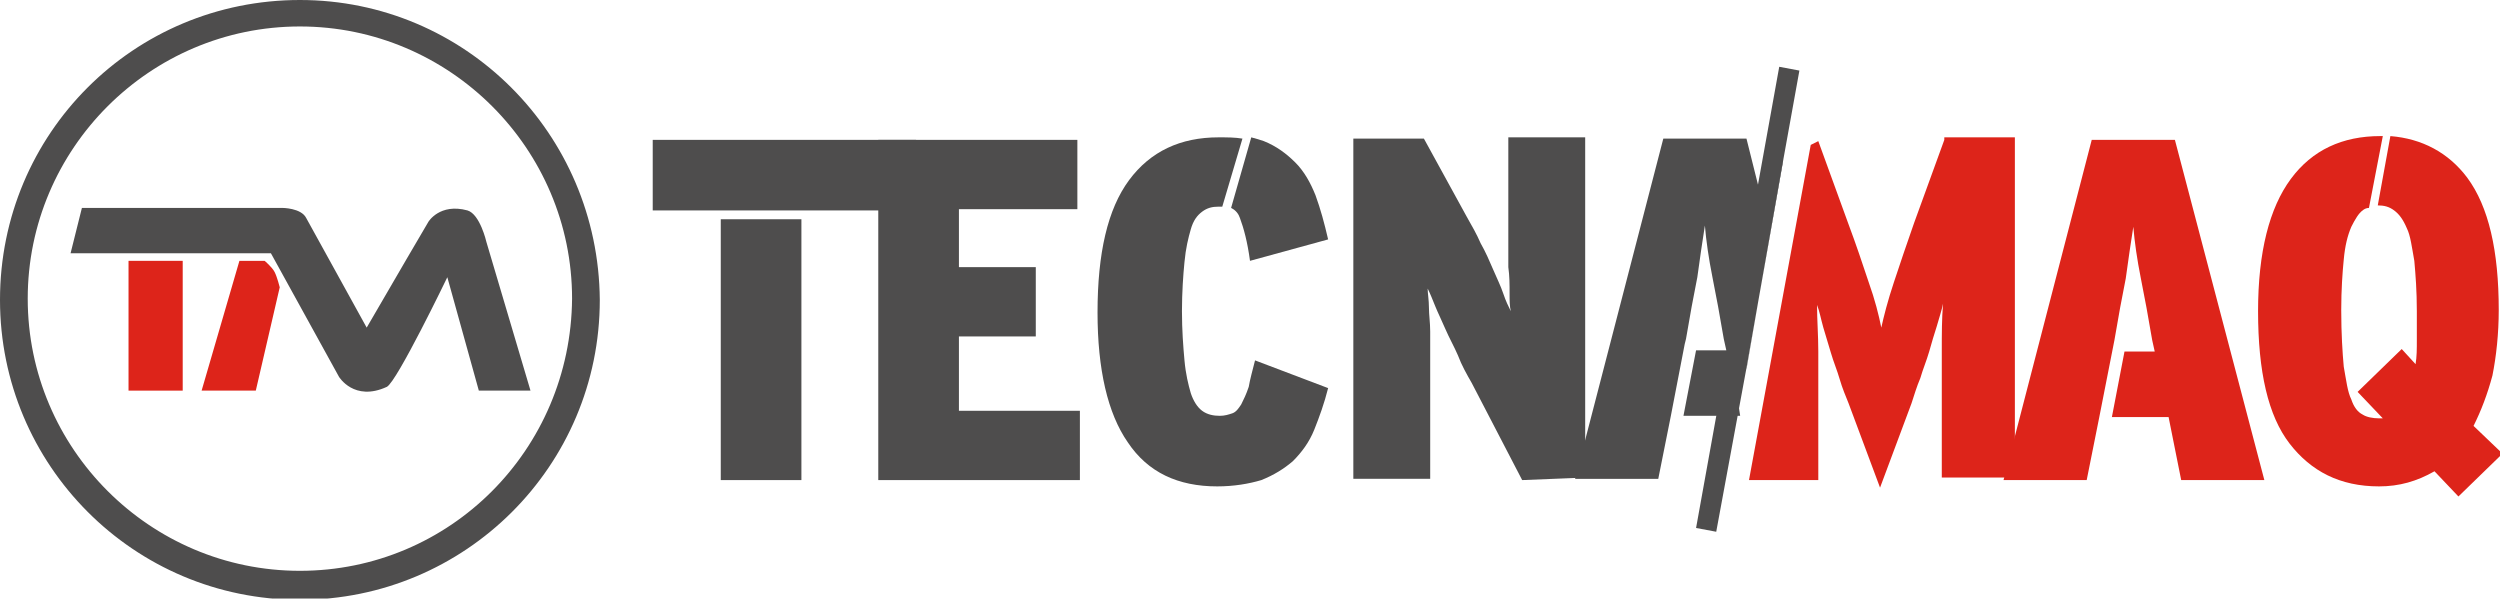 <?xml version="1.0" encoding="utf-8"?>
<!-- Generator: Adobe Illustrator 24.1.0, SVG Export Plug-In . SVG Version: 6.00 Build 0)  -->
<svg version="1.1" id="Capa_1" xmlns="http://www.w3.org/2000/svg" xmlns:xlink="http://www.w3.org/1999/xlink" x="0px" y="0px"
	 viewBox="0 0 198.4 47.5" style="enable-background:new 0 0 198.4 47.5;" xml:space="preserve">
<style type="text/css">
	.st0{fill-rule:evenodd;clip-rule:evenodd;}
	.st1{fill-rule:evenodd;clip-rule:evenodd;fill:#DD241A;}
	.st2{fill-rule:evenodd;clip-rule:evenodd;fill:#4E4D4D;}
</style>
<g>
	<g>
		<rect x="10.2" y="20.7" class="st1" width="4.3" height="10.3"/>
		<path class="st1" d="M20.3,31H16l3-10.3l2,0c0,0,0.6,0.5,0.8,0.9c0.2,0.4,0.4,1.2,0.4,1.2L20.3,31z"/>
		<path class="st1" d="M154.3,11.1l-2.4,6.6c-0.6,1.7-1.1,3.2-1.6,4.7c-0.5,1.5-0.8,2.7-1,3.6c-0.2-1-0.5-2.2-1-3.6
			c-0.5-1.5-1-3-1.6-4.6l-2.4-6.6l-0.6,0.3l-4.9,26.6l5.5,0v-6c0-1.5,0-2.9,0-4.2c0-1.3-0.1-2.5-0.1-3.7c0.2,0.5,0.3,1.1,0.5,1.8
			c0.2,0.7,0.4,1.3,0.6,2c0.2,0.7,0.5,1.4,0.7,2.1c0.2,0.7,0.5,1.4,0.7,1.9l2.5,6.7l2.5-6.7c0.2-0.6,0.4-1.3,0.7-2
			c0.2-0.7,0.5-1.4,0.7-2.1c0.2-0.7,0.4-1.4,0.6-2c0.2-0.7,0.4-1.3,0.5-1.8c-0.1,1.2-0.1,2.4-0.1,3.7c0,1.3,0,2.7,0,4.1v6l5.8,0v-27
			H154.3z"/>
		<path class="st1" d="M172.6,11.1H166l-7,27l6.6,0l1-5l0,0l1.2-6.1c0.3-1.8,0.6-3.4,0.9-4.9c0.2-1.5,0.4-2.8,0.6-4.1
			c0.1,1.2,0.3,2.6,0.6,4.1c0.3,1.5,0.6,3.1,0.9,4.9l0.2,0.9l-2.4,0l-1,5.2h4.5l1,5l6.6,0L172.6,11.1z"/>
		<path class="st1" d="M196.3,33.8c0.6-1.2,1.1-2.5,1.5-4c0.3-1.5,0.5-3.3,0.5-5.2c0-4.7-0.8-8.2-2.5-10.5c-1.5-2-3.6-3.1-6.1-3.3
			l-1,5.5c0,0,0,0,0,0c0.5,0,0.9,0.1,1.3,0.4c0.4,0.3,0.7,0.7,1,1.4c0.3,0.6,0.4,1.5,0.6,2.6c0.1,1.1,0.2,2.4,0.2,4
			c0,0.9,0,1.7,0,2.3c0,0.7,0,1.3-0.1,1.9l-1.1-1.2l-3.5,3.4l2,2.1l-0.3,0c-0.5,0-1-0.1-1.3-0.3c-0.4-0.2-0.7-0.6-0.9-1.2
			c-0.3-0.6-0.4-1.5-0.6-2.6c-0.1-1.1-0.2-2.6-0.2-4.5c0-1.6,0.1-3,0.2-4c0.1-1.1,0.3-1.9,0.6-2.6c0.3-0.6,0.6-1.1,0.9-1.3
			c0.1-0.1,0.3-0.2,0.5-0.2l1.1-5.7c-0.1,0-0.1,0-0.2,0c-3,0-5.4,1.1-7.1,3.4c-1.7,2.3-2.6,5.8-2.6,10.5c0,4.8,0.8,8.3,2.5,10.5
			c1.7,2.2,4,3.4,7.1,3.4c1.6,0,3-0.4,4.4-1.2l1.9,2l3.5-3.4L196.3,33.8z"/>
	</g>
	<g>
		<path class="st2" d="M38.6,19.2c0,0-0.5-2.2-1.5-2.5c-2.2-0.6-3.1,0.9-3.1,0.9l-1.7,2.9L29.1,26l-4.8-8.7
			c-0.4-0.8-1.9-0.8-1.9-0.8H6.5l-0.9,3.6h15.9l5.4,9.8c0,0,1.2,2,3.8,0.8c0.8-0.4,4.8-8.7,4.8-8.7l2.5,9l4.1,0L38.6,19.2z"/>
		<path class="st2" d="M23.8,45.3c-11.9,0-21.6-9.7-21.6-21.6c0-11.9,9.7-21.6,21.6-21.6c11.9,0,21.6,9.7,21.6,21.6
			C45.3,35.7,35.7,45.3,23.8,45.3 M23.8,0C10.6,0,0,10.6,0,23.8c0,13.1,10.6,23.8,23.8,23.8c13.1,0,23.8-10.6,23.8-23.8
			C47.5,10.6,36.9,0,23.8,0z"/>
		<polygon class="st2" points="69.7,38.1 69.7,11.1 85.5,11.1 85.5,16.6 76.1,16.6 76.1,21.2 82.2,21.2 82.2,26.7 76.1,26.7 
			76.1,32.6 85.7,32.6 85.7,38.1 69.7,38.1 		"/>
		<path class="st2" d="M120.8,38.1l-4-7.7c-0.4-0.7-0.8-1.4-1.1-2.2c-0.3-0.7-0.7-1.4-1-2.1c-0.3-0.7-0.6-1.3-0.8-1.8
			c-0.2-0.5-0.4-1-0.6-1.4c0,0.4,0.1,0.9,0.1,1.5c0,0.6,0.1,1.2,0.1,1.9c0,0.7,0,1.4,0,2.1c0,0.7,0,1.4,0,2v7.6l-6.1,0v-27h5.6
			l3.4,6.2c0.4,0.7,0.8,1.4,1.1,2.1c0.4,0.7,0.7,1.4,1,2.1c0.3,0.7,0.6,1.3,0.8,1.9c0.2,0.6,0.4,1,0.6,1.4c-0.1-0.4-0.1-0.8-0.1-1.5
			c0-0.6,0-1.3-0.1-2c0-0.7,0-1.4,0-2.2c0-0.7,0-1.4,0-2v-6.1h6.1v27L120.8,38.1L120.8,38.1z"/>
		<polygon class="st2" points="141.5,12.8 138.6,29.2 138.6,29.3 141.5,12.6 		"/>
		<polygon class="st2" points="142.8,5.6 141.2,5.3 134.6,41.9 136.2,42.2 138.6,29.2 141.5,12.8 		"/>
		<path class="st2" d="M137.7,30.4l2.6-12.6l-1.7-6.8h-6.6l-7,27l6.6,0l1-5l0,0l1.1-5.7h0l0.1-0.4c0.3-1.8,0.6-3.4,0.9-4.9
			c0.2-1.5,0.4-2.8,0.6-4.1c0.1,1.2,0.3,2.6,0.6,4.1c0.3,1.5,0.6,3.1,0.9,4.9l0.2,0.9l-2.4,0l-1,5.2h4.5L137.7,30.4z"/>
		<path class="st2" d="M98.4,17.3c0.3,0.8,0.6,1.9,0.8,3.4l6.2-1.7c-0.3-1.3-0.6-2.4-1-3.5c-0.4-1-0.9-1.9-1.6-2.6
			c-0.7-0.7-1.5-1.3-2.5-1.7c-0.3-0.1-0.6-0.2-1-0.3l-1.6,5.6C98.1,16.7,98.3,17,98.4,17.3"/>
		<path class="st2" d="M99.6,28.6c-0.2,0.8-0.4,1.5-0.5,2.1c-0.2,0.6-0.4,1-0.6,1.4c-0.2,0.3-0.4,0.6-0.7,0.7
			c-0.3,0.1-0.6,0.2-1,0.2c-0.5,0-1-0.1-1.4-0.4c-0.4-0.3-0.7-0.8-0.9-1.4c-0.2-0.7-0.4-1.5-0.5-2.6c-0.1-1.1-0.2-2.4-0.2-3.9
			c0-1.5,0.1-2.9,0.2-3.9c0.1-1.1,0.3-1.9,0.5-2.6c0.2-0.7,0.5-1.1,0.9-1.4c0.4-0.3,0.8-0.4,1.3-0.4c0.1,0,0.2,0,0.3,0l1.6-5.4
			c-0.6-0.1-1.2-0.1-1.9-0.1c-3,0-5.4,1.1-7.1,3.4c-1.7,2.3-2.5,5.8-2.5,10.5c0,4.5,0.8,8,2.4,10.3c1.6,2.4,4,3.5,7.1,3.5
			c1.3,0,2.5-0.2,3.5-0.5c1-0.4,1.8-0.9,2.5-1.5c0.7-0.7,1.3-1.5,1.7-2.5c0.4-1,0.8-2.1,1.1-3.3L99.6,28.6z"/>
		<rect x="57.2" y="17.4" class="st2" width="6.4" height="20.7"/>
		<polygon class="st2" points="72.7,11.1 51.8,11.1 51.8,16.7 55.6,16.7 55.6,16.7 68,16.7 68,16.7 72.7,16.7 		"/>
	</g>
</g>
</svg>
